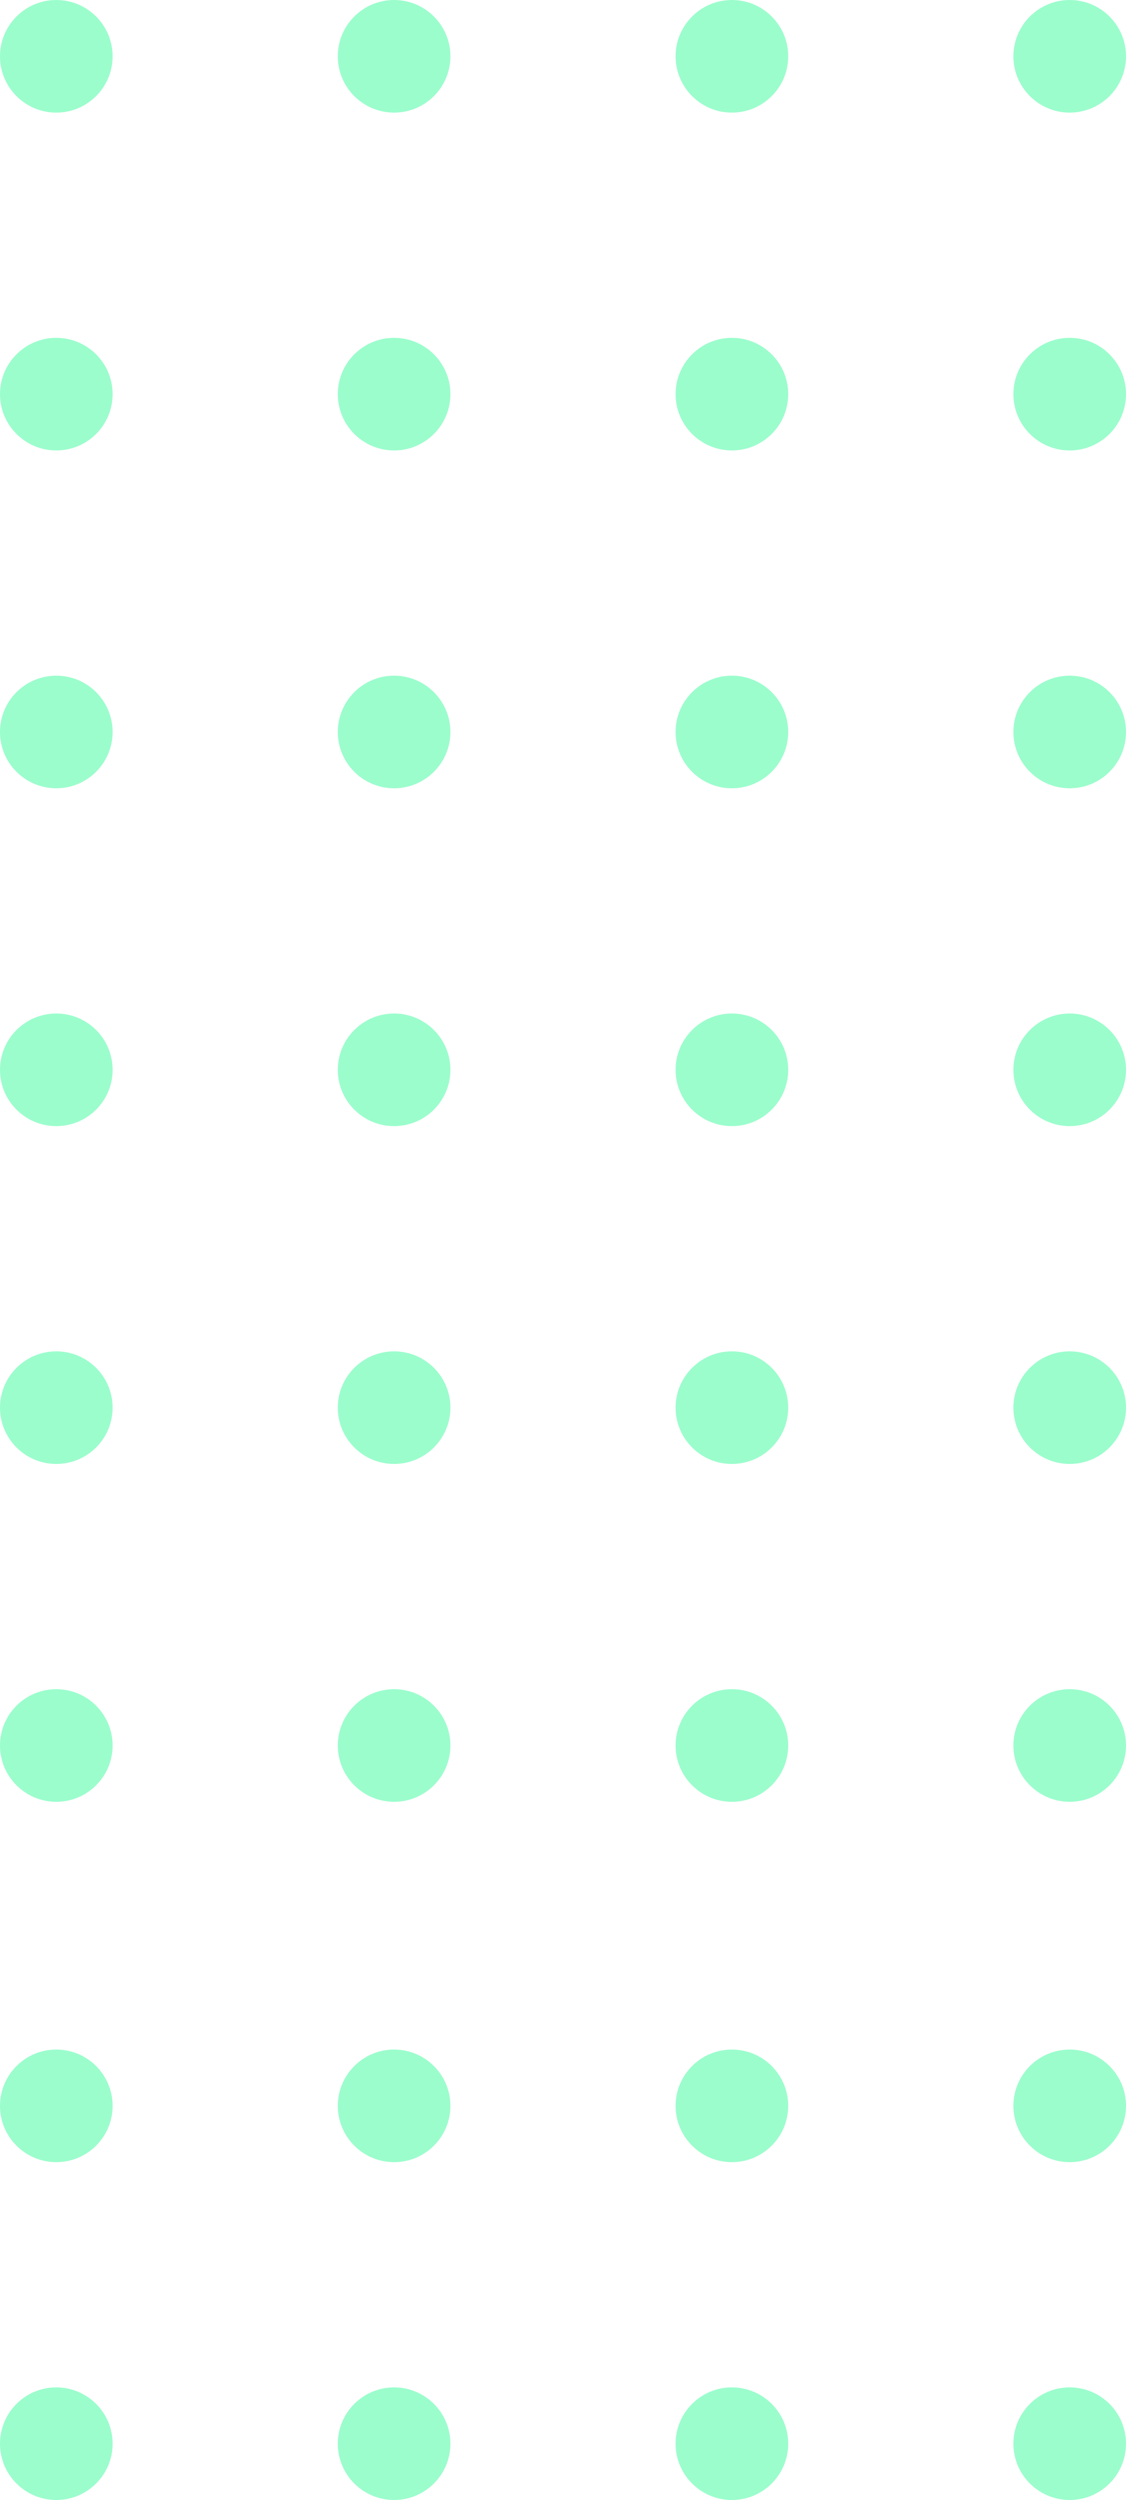 <svg xmlns="http://www.w3.org/2000/svg" width="150" height="333" viewBox="0 0 150 333">
  <g id="points" transform="translate(-443 -840)">
    <circle id="Ellipse_60" data-name="Ellipse 60" cx="7.5" cy="7.5" r="7.5" transform="translate(443 975)" fill="#9bfdcc"/>
    <circle id="Ellipse_60-2" data-name="Ellipse 60" cx="7.5" cy="7.5" r="7.5" transform="translate(443 840)" fill="#9bfdcc"/>
    <circle id="Ellipse_67" data-name="Ellipse 67" cx="7.5" cy="7.5" r="7.5" transform="translate(443 885)" fill="#9bfdcc"/>
    <circle id="Ellipse_71" data-name="Ellipse 71" cx="7.5" cy="7.5" r="7.5" transform="translate(443 930)" fill="#9bfdcc"/>
    <circle id="Ellipse_61" data-name="Ellipse 61" cx="7.5" cy="7.5" r="7.5" transform="translate(488 840)" fill="#9bfdcc"/>
    <circle id="Ellipse_66" data-name="Ellipse 66" cx="7.5" cy="7.5" r="7.5" transform="translate(488 885)" fill="#9bfdcc"/>
    <circle id="Ellipse_70" data-name="Ellipse 70" cx="7.5" cy="7.5" r="7.5" transform="translate(488 930)" fill="#9bfdcc"/>
    <circle id="Ellipse_62" data-name="Ellipse 62" cx="7.5" cy="7.5" r="7.5" transform="translate(533 840)" fill="#9bfdcc"/>
    <circle id="Ellipse_65" data-name="Ellipse 65" cx="7.5" cy="7.5" r="7.5" transform="translate(533 885)" fill="#9bfdcc"/>
    <circle id="Ellipse_69" data-name="Ellipse 69" cx="7.5" cy="7.5" r="7.5" transform="translate(533 930)" fill="#9bfdcc"/>
    <circle id="Ellipse_63" data-name="Ellipse 63" cx="7.5" cy="7.5" r="7.5" transform="translate(578 840)" fill="#9bfdcc"/>
    <circle id="Ellipse_64" data-name="Ellipse 64" cx="7.5" cy="7.5" r="7.5" transform="translate(578 885)" fill="#9bfdcc"/>
    <circle id="Ellipse_68" data-name="Ellipse 68" cx="7.5" cy="7.5" r="7.5" transform="translate(578 930)" fill="#9bfdcc"/>
    <circle id="Ellipse_67-2" data-name="Ellipse 67" cx="7.5" cy="7.5" r="7.5" transform="translate(443 1020)" fill="#9bfdcc"/>
    <circle id="Ellipse_71-2" data-name="Ellipse 71" cx="7.5" cy="7.5" r="7.5" transform="translate(443 1065)" fill="#9bfdcc"/>
    <circle id="Ellipse_61-2" data-name="Ellipse 61" cx="7.5" cy="7.5" r="7.5" transform="translate(488 975)" fill="#9bfdcc"/>
    <circle id="Ellipse_66-2" data-name="Ellipse 66" cx="7.5" cy="7.5" r="7.5" transform="translate(488 1020)" fill="#9bfdcc"/>
    <circle id="Ellipse_70-2" data-name="Ellipse 70" cx="7.5" cy="7.5" r="7.5" transform="translate(488 1065)" fill="#9bfdcc"/>
    <circle id="Ellipse_62-2" data-name="Ellipse 62" cx="7.5" cy="7.5" r="7.5" transform="translate(533 975)" fill="#9bfdcc"/>
    <circle id="Ellipse_65-2" data-name="Ellipse 65" cx="7.5" cy="7.5" r="7.5" transform="translate(533 1020)" fill="#9bfdcc"/>
    <circle id="Ellipse_69-2" data-name="Ellipse 69" cx="7.5" cy="7.5" r="7.5" transform="translate(533 1065)" fill="#9bfdcc"/>
    <circle id="Ellipse_63-2" data-name="Ellipse 63" cx="7.5" cy="7.5" r="7.5" transform="translate(578 975)" fill="#9bfdcc"/>
    <circle id="Ellipse_64-2" data-name="Ellipse 64" cx="7.5" cy="7.5" r="7.5" transform="translate(578 1020)" fill="#9bfdcc"/>
    <circle id="Ellipse_68-2" data-name="Ellipse 68" cx="7.5" cy="7.5" r="7.5" transform="translate(578 1065)" fill="#9bfdcc"/>
    <circle id="Ellipse_60-3" data-name="Ellipse 60" cx="7.5" cy="7.5" r="7.5" transform="translate(443 1113)" fill="#9bfdcc"/>
    <circle id="Ellipse_67-3" data-name="Ellipse 67" cx="7.5" cy="7.5" r="7.5" transform="translate(443 1158)" fill="#9bfdcc"/>
    <circle id="Ellipse_61-3" data-name="Ellipse 61" cx="7.5" cy="7.5" r="7.5" transform="translate(488 1113)" fill="#9bfdcc"/>
    <circle id="Ellipse_66-3" data-name="Ellipse 66" cx="7.5" cy="7.5" r="7.5" transform="translate(488 1158)" fill="#9bfdcc"/>
    <circle id="Ellipse_62-3" data-name="Ellipse 62" cx="7.5" cy="7.5" r="7.5" transform="translate(533 1113)" fill="#9bfdcc"/>
    <circle id="Ellipse_65-3" data-name="Ellipse 65" cx="7.5" cy="7.5" r="7.5" transform="translate(533 1158)" fill="#9bfdcc"/>
    <circle id="Ellipse_63-3" data-name="Ellipse 63" cx="7.5" cy="7.5" r="7.5" transform="translate(578 1113)" fill="#9bfdcc"/>
    <circle id="Ellipse_64-3" data-name="Ellipse 64" cx="7.5" cy="7.5" r="7.5" transform="translate(578 1158)" fill="#9bfdcc"/>
  </g>
</svg>
